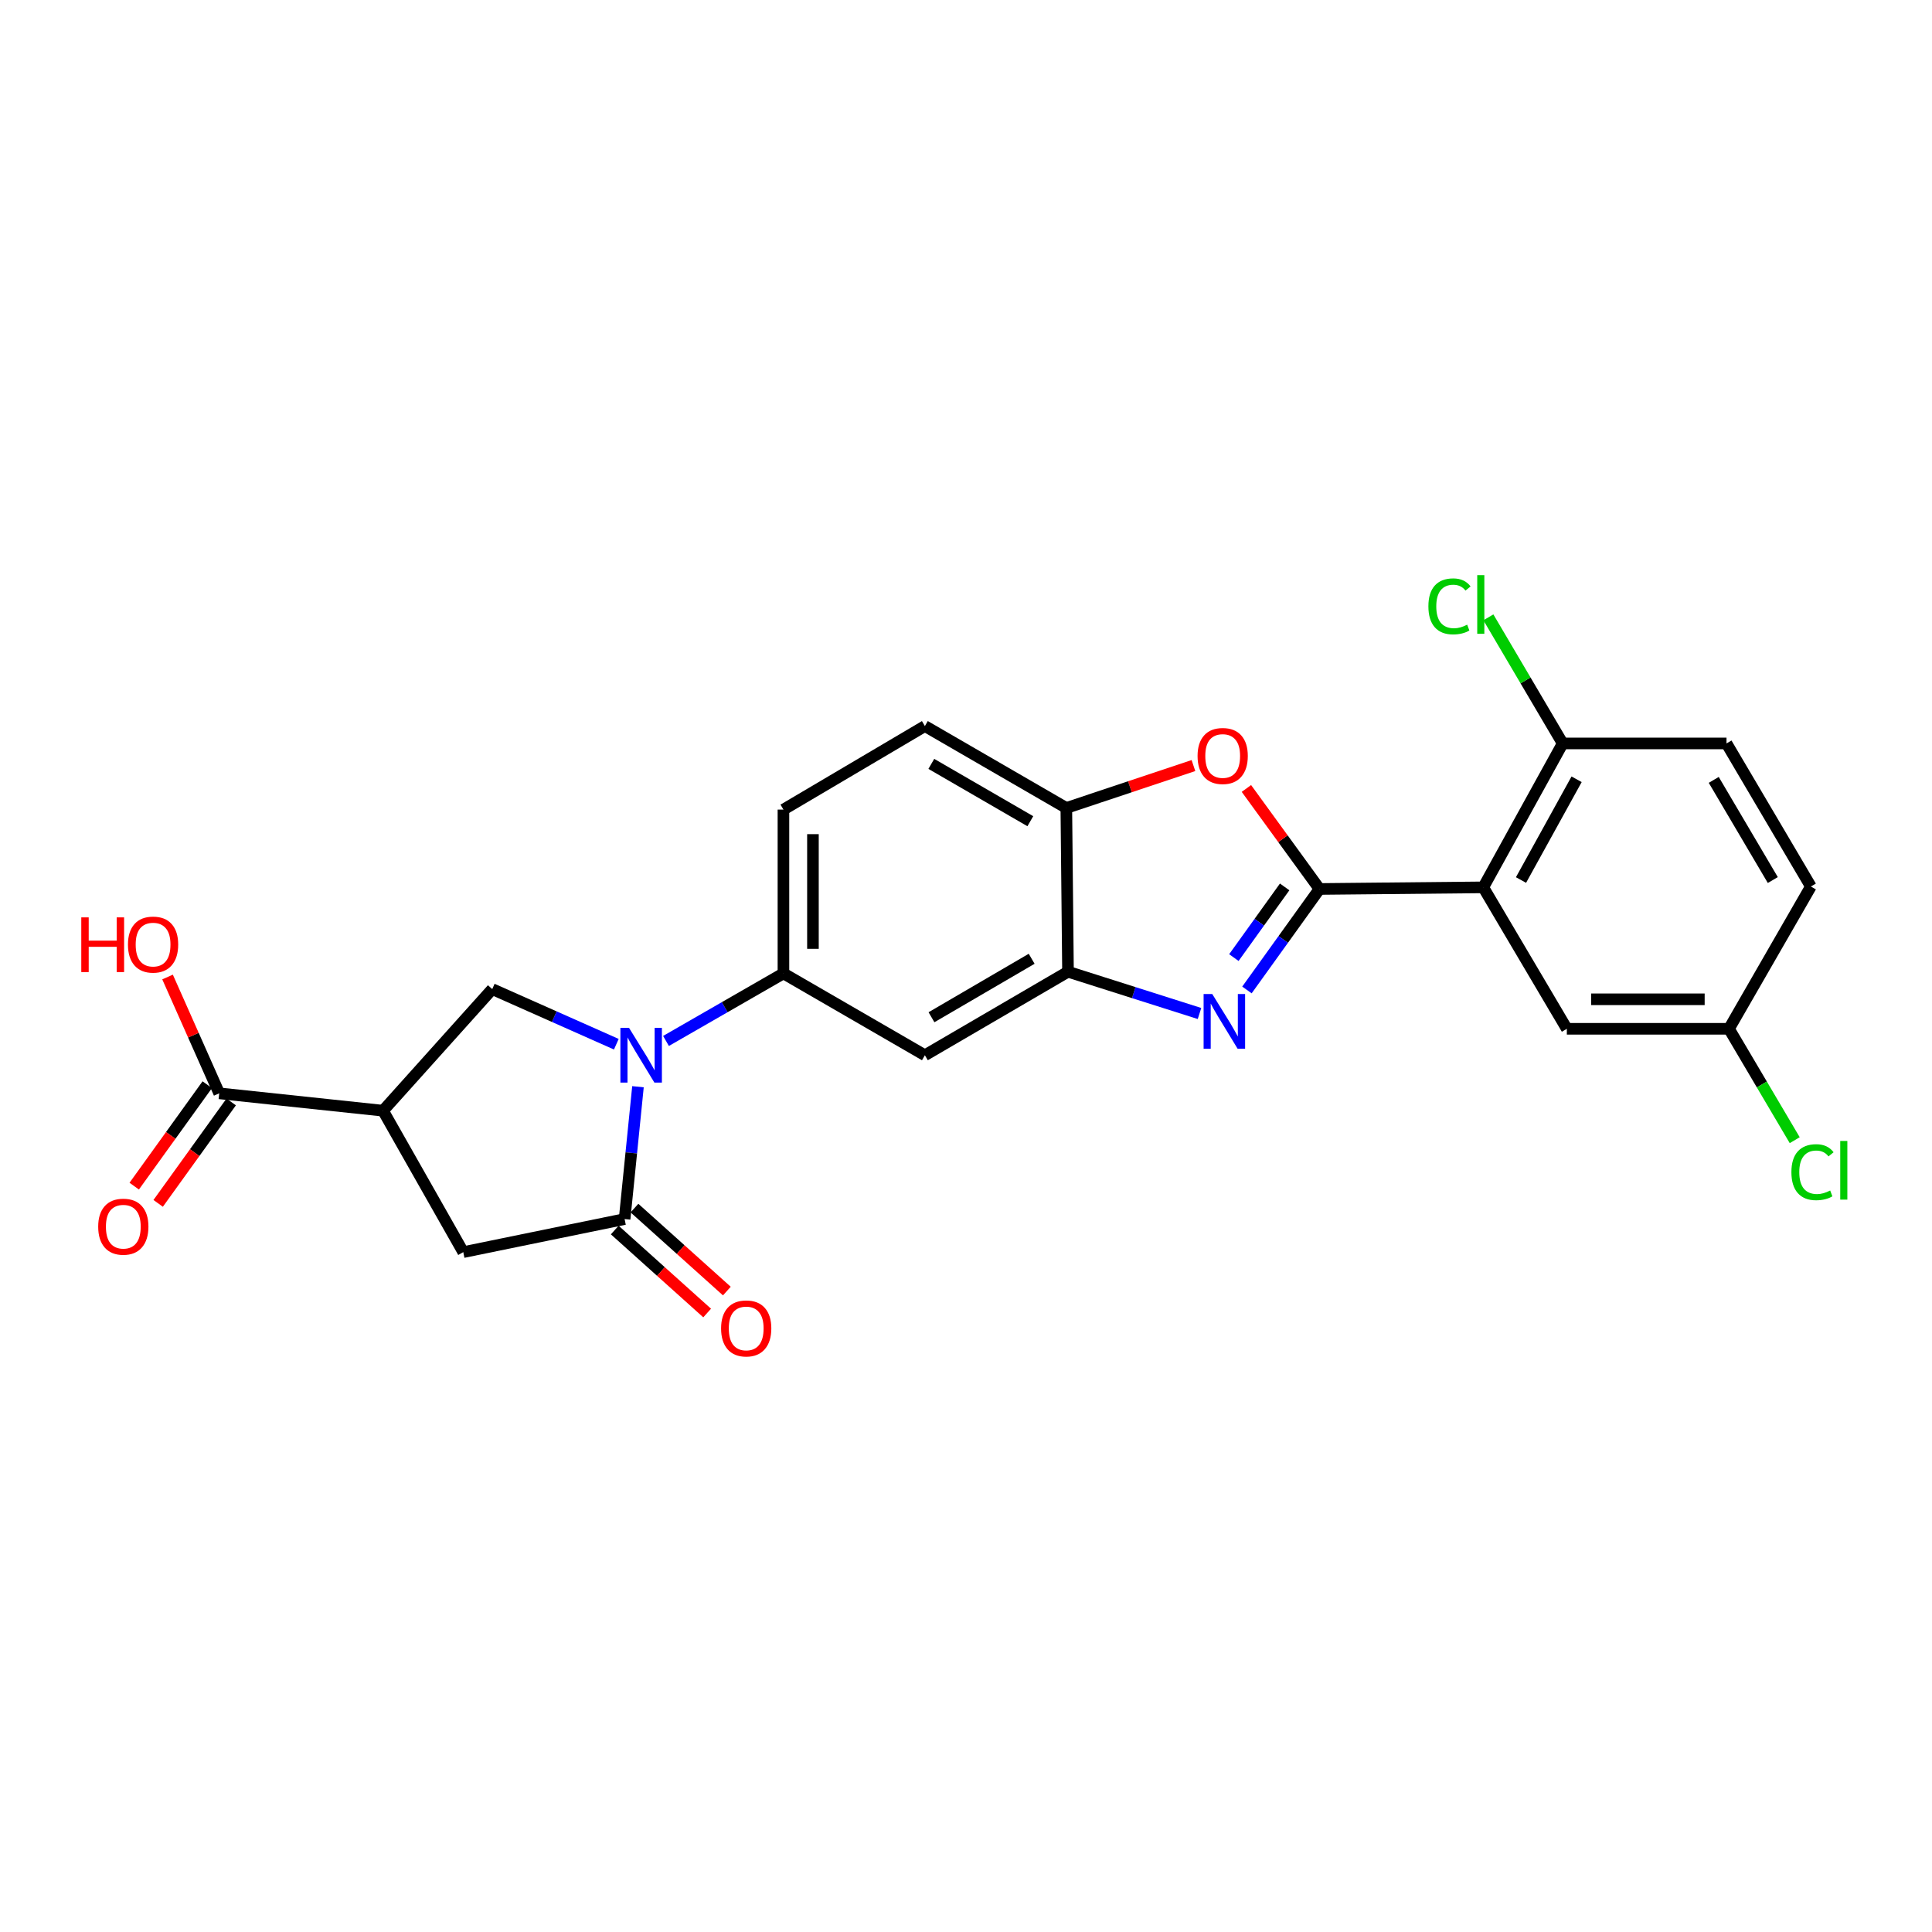 <?xml version='1.0' encoding='iso-8859-1'?>
<svg version='1.1' baseProfile='full'
              xmlns='http://www.w3.org/2000/svg'
                      xmlns:rdkit='http://www.rdkit.org/xml'
                      xmlns:xlink='http://www.w3.org/1999/xlink'
                  xml:space='preserve'
width='1000px' height='1000px' viewBox='0 0 1000 1000'>
<!-- END OF HEADER -->
<rect style='opacity:1.0;fill:#FFFFFF;stroke:none' width='1000' height='1000' x='0' y='0'> </rect>
<path class='bond-1' d='M 682.97,460.133 L 664.193,486.266' style='fill:none;fill-rule:evenodd;stroke:#000000;stroke-width:6px;stroke-linecap:butt;stroke-linejoin:miter;stroke-opacity:1' />
<path class='bond-1' d='M 664.193,486.266 L 645.415,512.399' style='fill:none;fill-rule:evenodd;stroke:#0000FF;stroke-width:6px;stroke-linecap:butt;stroke-linejoin:miter;stroke-opacity:1' />
<path class='bond-1' d='M 664.936,459.063 L 651.792,477.356' style='fill:none;fill-rule:evenodd;stroke:#000000;stroke-width:6px;stroke-linecap:butt;stroke-linejoin:miter;stroke-opacity:1' />
<path class='bond-1' d='M 651.792,477.356 L 638.648,495.649' style='fill:none;fill-rule:evenodd;stroke:#0000FF;stroke-width:6px;stroke-linecap:butt;stroke-linejoin:miter;stroke-opacity:1' />
<path class='bond-2' d='M 682.97,460.133 L 767.735,459.293' style='fill:none;fill-rule:evenodd;stroke:#000000;stroke-width:6px;stroke-linecap:butt;stroke-linejoin:miter;stroke-opacity:1' />
<path class='bond-5' d='M 682.97,460.133 L 664.055,434.119' style='fill:none;fill-rule:evenodd;stroke:#000000;stroke-width:6px;stroke-linecap:butt;stroke-linejoin:miter;stroke-opacity:1' />
<path class='bond-5' d='M 664.055,434.119 L 645.141,408.105' style='fill:none;fill-rule:evenodd;stroke:#FF0000;stroke-width:6px;stroke-linecap:butt;stroke-linejoin:miter;stroke-opacity:1' />
<path class='bond-0' d='M 344.72,538.796 L 375.114,521.313' style='fill:none;fill-rule:evenodd;stroke:#0000FF;stroke-width:6px;stroke-linecap:butt;stroke-linejoin:miter;stroke-opacity:1' />
<path class='bond-0' d='M 375.114,521.313 L 405.508,503.83' style='fill:none;fill-rule:evenodd;stroke:#000000;stroke-width:6px;stroke-linecap:butt;stroke-linejoin:miter;stroke-opacity:1' />
<path class='bond-3' d='M 330.212,562.486 L 326.754,596.736' style='fill:none;fill-rule:evenodd;stroke:#0000FF;stroke-width:6px;stroke-linecap:butt;stroke-linejoin:miter;stroke-opacity:1' />
<path class='bond-3' d='M 326.754,596.736 L 323.296,630.986' style='fill:none;fill-rule:evenodd;stroke:#000000;stroke-width:6px;stroke-linecap:butt;stroke-linejoin:miter;stroke-opacity:1' />
<path class='bond-7' d='M 319.008,540.488 L 286.897,526.223' style='fill:none;fill-rule:evenodd;stroke:#0000FF;stroke-width:6px;stroke-linecap:butt;stroke-linejoin:miter;stroke-opacity:1' />
<path class='bond-7' d='M 286.897,526.223 L 254.786,511.957' style='fill:none;fill-rule:evenodd;stroke:#000000;stroke-width:6px;stroke-linecap:butt;stroke-linejoin:miter;stroke-opacity:1' />
<path class='bond-6' d='M 620.862,524.584 L 586.828,513.774' style='fill:none;fill-rule:evenodd;stroke:#0000FF;stroke-width:6px;stroke-linecap:butt;stroke-linejoin:miter;stroke-opacity:1' />
<path class='bond-6' d='M 586.828,513.774 L 552.794,502.965' style='fill:none;fill-rule:evenodd;stroke:#000000;stroke-width:6px;stroke-linecap:butt;stroke-linejoin:miter;stroke-opacity:1' />
<path class='bond-13' d='M 767.735,459.293 L 808.845,384.801' style='fill:none;fill-rule:evenodd;stroke:#000000;stroke-width:6px;stroke-linecap:butt;stroke-linejoin:miter;stroke-opacity:1' />
<path class='bond-13' d='M 787.271,455.497 L 816.048,403.353' style='fill:none;fill-rule:evenodd;stroke:#000000;stroke-width:6px;stroke-linecap:butt;stroke-linejoin:miter;stroke-opacity:1' />
<path class='bond-14' d='M 767.735,459.293 L 810.991,532.504' style='fill:none;fill-rule:evenodd;stroke:#000000;stroke-width:6px;stroke-linecap:butt;stroke-linejoin:miter;stroke-opacity:1' />
<path class='bond-11' d='M 323.296,630.986 L 239.787,648.105' style='fill:none;fill-rule:evenodd;stroke:#000000;stroke-width:6px;stroke-linecap:butt;stroke-linejoin:miter;stroke-opacity:1' />
<path class='bond-15' d='M 318.195,636.666 L 342.106,658.141' style='fill:none;fill-rule:evenodd;stroke:#000000;stroke-width:6px;stroke-linecap:butt;stroke-linejoin:miter;stroke-opacity:1' />
<path class='bond-15' d='M 342.106,658.141 L 366.017,679.616' style='fill:none;fill-rule:evenodd;stroke:#FF0000;stroke-width:6px;stroke-linecap:butt;stroke-linejoin:miter;stroke-opacity:1' />
<path class='bond-15' d='M 328.398,625.306 L 352.309,646.78' style='fill:none;fill-rule:evenodd;stroke:#000000;stroke-width:6px;stroke-linecap:butt;stroke-linejoin:miter;stroke-opacity:1' />
<path class='bond-15' d='M 352.309,646.78 L 376.221,668.255' style='fill:none;fill-rule:evenodd;stroke:#FF0000;stroke-width:6px;stroke-linecap:butt;stroke-linejoin:miter;stroke-opacity:1' />
<path class='bond-4' d='M 198.261,574.895 L 254.786,511.957' style='fill:none;fill-rule:evenodd;stroke:#000000;stroke-width:6px;stroke-linecap:butt;stroke-linejoin:miter;stroke-opacity:1' />
<path class='bond-12' d='M 198.261,574.895 L 113.471,565.902' style='fill:none;fill-rule:evenodd;stroke:#000000;stroke-width:6px;stroke-linecap:butt;stroke-linejoin:miter;stroke-opacity:1' />
<path class='bond-28' d='M 198.261,574.895 L 239.787,648.105' style='fill:none;fill-rule:evenodd;stroke:#000000;stroke-width:6px;stroke-linecap:butt;stroke-linejoin:miter;stroke-opacity:1' />
<path class='bond-10' d='M 617.727,396.261 L 584.828,407.23' style='fill:none;fill-rule:evenodd;stroke:#FF0000;stroke-width:6px;stroke-linecap:butt;stroke-linejoin:miter;stroke-opacity:1' />
<path class='bond-10' d='M 584.828,407.23 L 551.929,418.2' style='fill:none;fill-rule:evenodd;stroke:#000000;stroke-width:6px;stroke-linecap:butt;stroke-linejoin:miter;stroke-opacity:1' />
<path class='bond-9' d='M 552.794,502.965 L 478.719,546.196' style='fill:none;fill-rule:evenodd;stroke:#000000;stroke-width:6px;stroke-linecap:butt;stroke-linejoin:miter;stroke-opacity:1' />
<path class='bond-9' d='M 533.986,496.261 L 482.133,526.523' style='fill:none;fill-rule:evenodd;stroke:#000000;stroke-width:6px;stroke-linecap:butt;stroke-linejoin:miter;stroke-opacity:1' />
<path class='bond-25' d='M 552.794,502.965 L 551.929,418.2' style='fill:none;fill-rule:evenodd;stroke:#000000;stroke-width:6px;stroke-linecap:butt;stroke-linejoin:miter;stroke-opacity:1' />
<path class='bond-8' d='M 405.508,503.83 L 478.719,546.196' style='fill:none;fill-rule:evenodd;stroke:#000000;stroke-width:6px;stroke-linecap:butt;stroke-linejoin:miter;stroke-opacity:1' />
<path class='bond-26' d='M 405.508,503.83 L 405.508,419.04' style='fill:none;fill-rule:evenodd;stroke:#000000;stroke-width:6px;stroke-linecap:butt;stroke-linejoin:miter;stroke-opacity:1' />
<path class='bond-26' d='M 420.778,491.112 L 420.778,431.758' style='fill:none;fill-rule:evenodd;stroke:#000000;stroke-width:6px;stroke-linecap:butt;stroke-linejoin:miter;stroke-opacity:1' />
<path class='bond-18' d='M 551.929,418.2 L 478.719,375.809' style='fill:none;fill-rule:evenodd;stroke:#000000;stroke-width:6px;stroke-linecap:butt;stroke-linejoin:miter;stroke-opacity:1' />
<path class='bond-18' d='M 533.296,425.056 L 482.049,395.382' style='fill:none;fill-rule:evenodd;stroke:#000000;stroke-width:6px;stroke-linecap:butt;stroke-linejoin:miter;stroke-opacity:1' />
<path class='bond-17' d='M 107.275,561.441 L 88.374,587.691' style='fill:none;fill-rule:evenodd;stroke:#000000;stroke-width:6px;stroke-linecap:butt;stroke-linejoin:miter;stroke-opacity:1' />
<path class='bond-17' d='M 88.374,587.691 L 69.472,613.941' style='fill:none;fill-rule:evenodd;stroke:#FF0000;stroke-width:6px;stroke-linecap:butt;stroke-linejoin:miter;stroke-opacity:1' />
<path class='bond-17' d='M 119.667,570.364 L 100.765,596.614' style='fill:none;fill-rule:evenodd;stroke:#000000;stroke-width:6px;stroke-linecap:butt;stroke-linejoin:miter;stroke-opacity:1' />
<path class='bond-17' d='M 100.765,596.614 L 81.864,622.863' style='fill:none;fill-rule:evenodd;stroke:#FF0000;stroke-width:6px;stroke-linecap:butt;stroke-linejoin:miter;stroke-opacity:1' />
<path class='bond-21' d='M 113.471,565.902 L 100.099,535.801' style='fill:none;fill-rule:evenodd;stroke:#000000;stroke-width:6px;stroke-linecap:butt;stroke-linejoin:miter;stroke-opacity:1' />
<path class='bond-21' d='M 100.099,535.801 L 86.726,505.7' style='fill:none;fill-rule:evenodd;stroke:#FF0000;stroke-width:6px;stroke-linecap:butt;stroke-linejoin:miter;stroke-opacity:1' />
<path class='bond-19' d='M 808.845,384.801 L 893.636,384.801' style='fill:none;fill-rule:evenodd;stroke:#000000;stroke-width:6px;stroke-linecap:butt;stroke-linejoin:miter;stroke-opacity:1' />
<path class='bond-22' d='M 808.845,384.801 L 789.613,352.168' style='fill:none;fill-rule:evenodd;stroke:#000000;stroke-width:6px;stroke-linecap:butt;stroke-linejoin:miter;stroke-opacity:1' />
<path class='bond-22' d='M 789.613,352.168 L 770.382,319.536' style='fill:none;fill-rule:evenodd;stroke:#00CC00;stroke-width:6px;stroke-linecap:butt;stroke-linejoin:miter;stroke-opacity:1' />
<path class='bond-20' d='M 810.991,532.504 L 894.916,532.504' style='fill:none;fill-rule:evenodd;stroke:#000000;stroke-width:6px;stroke-linecap:butt;stroke-linejoin:miter;stroke-opacity:1' />
<path class='bond-20' d='M 823.58,517.234 L 882.328,517.234' style='fill:none;fill-rule:evenodd;stroke:#000000;stroke-width:6px;stroke-linecap:butt;stroke-linejoin:miter;stroke-opacity:1' />
<path class='bond-16' d='M 405.508,419.04 L 478.719,375.809' style='fill:none;fill-rule:evenodd;stroke:#000000;stroke-width:6px;stroke-linecap:butt;stroke-linejoin:miter;stroke-opacity:1' />
<path class='bond-27' d='M 893.636,384.801 L 937.307,458.86' style='fill:none;fill-rule:evenodd;stroke:#000000;stroke-width:6px;stroke-linecap:butt;stroke-linejoin:miter;stroke-opacity:1' />
<path class='bond-27' d='M 887.033,403.667 L 917.603,455.508' style='fill:none;fill-rule:evenodd;stroke:#000000;stroke-width:6px;stroke-linecap:butt;stroke-linejoin:miter;stroke-opacity:1' />
<path class='bond-23' d='M 894.916,532.504 L 937.307,458.86' style='fill:none;fill-rule:evenodd;stroke:#000000;stroke-width:6px;stroke-linecap:butt;stroke-linejoin:miter;stroke-opacity:1' />
<path class='bond-24' d='M 894.916,532.504 L 911.932,561.329' style='fill:none;fill-rule:evenodd;stroke:#000000;stroke-width:6px;stroke-linecap:butt;stroke-linejoin:miter;stroke-opacity:1' />
<path class='bond-24' d='M 911.932,561.329 L 928.947,590.154' style='fill:none;fill-rule:evenodd;stroke:#00CC00;stroke-width:6px;stroke-linecap:butt;stroke-linejoin:miter;stroke-opacity:1' />
<path  class='atom-1' d='M 325.596 532.036
L 334.876 547.036
Q 335.796 548.516, 337.276 551.196
Q 338.756 553.876, 338.836 554.036
L 338.836 532.036
L 342.596 532.036
L 342.596 560.356
L 338.716 560.356
L 328.756 543.956
Q 327.596 542.036, 326.356 539.836
Q 325.156 537.636, 324.796 536.956
L 324.796 560.356
L 321.116 560.356
L 321.116 532.036
L 325.596 532.036
' fill='#0000FF'/>
<path  class='atom-2' d='M 627.465 514.509
L 636.745 529.509
Q 637.665 530.989, 639.145 533.669
Q 640.625 536.349, 640.705 536.509
L 640.705 514.509
L 644.465 514.509
L 644.465 542.829
L 640.585 542.829
L 630.625 526.429
Q 629.465 524.509, 628.225 522.309
Q 627.025 520.109, 626.665 519.429
L 626.665 542.829
L 622.985 542.829
L 622.985 514.509
L 627.465 514.509
' fill='#0000FF'/>
<path  class='atom-6' d='M 619.86 391.295
Q 619.86 384.495, 623.22 380.695
Q 626.58 376.895, 632.86 376.895
Q 639.14 376.895, 642.5 380.695
Q 645.86 384.495, 645.86 391.295
Q 645.86 398.175, 642.46 402.095
Q 639.06 405.975, 632.86 405.975
Q 626.62 405.975, 623.22 402.095
Q 619.86 398.215, 619.86 391.295
M 632.86 402.775
Q 637.18 402.775, 639.5 399.895
Q 641.86 396.975, 641.86 391.295
Q 641.86 385.735, 639.5 382.935
Q 637.18 380.095, 632.86 380.095
Q 628.54 380.095, 626.18 382.895
Q 623.86 385.695, 623.86 391.295
Q 623.86 397.015, 626.18 399.895
Q 628.54 402.775, 632.86 402.775
' fill='#FF0000'/>
<path  class='atom-16' d='M 373.234 687.59
Q 373.234 680.79, 376.594 676.99
Q 379.954 673.19, 386.234 673.19
Q 392.514 673.19, 395.874 676.99
Q 399.234 680.79, 399.234 687.59
Q 399.234 694.47, 395.834 698.39
Q 392.434 702.27, 386.234 702.27
Q 379.994 702.27, 376.594 698.39
Q 373.234 694.51, 373.234 687.59
M 386.234 699.07
Q 390.554 699.07, 392.874 696.19
Q 395.234 693.27, 395.234 687.59
Q 395.234 682.03, 392.874 679.23
Q 390.554 676.39, 386.234 676.39
Q 381.914 676.39, 379.554 679.19
Q 377.234 681.99, 377.234 687.59
Q 377.234 693.31, 379.554 696.19
Q 381.914 699.07, 386.234 699.07
' fill='#FF0000'/>
<path  class='atom-18' d='M 50.827 634.926
Q 50.827 628.126, 54.187 624.326
Q 57.547 620.526, 63.827 620.526
Q 70.107 620.526, 73.467 624.326
Q 76.827 628.126, 76.827 634.926
Q 76.827 641.806, 73.427 645.726
Q 70.027 649.606, 63.827 649.606
Q 57.587 649.606, 54.187 645.726
Q 50.827 641.846, 50.827 634.926
M 63.827 646.406
Q 68.147 646.406, 70.467 643.526
Q 72.827 640.606, 72.827 634.926
Q 72.827 629.366, 70.467 626.566
Q 68.147 623.726, 63.827 623.726
Q 59.507 623.726, 57.147 626.526
Q 54.827 629.326, 54.827 634.926
Q 54.827 640.646, 57.147 643.526
Q 59.507 646.406, 63.827 646.406
' fill='#FF0000'/>
<path  class='atom-22' d='M 42.073 474.832
L 45.913 474.832
L 45.913 486.872
L 60.393 486.872
L 60.393 474.832
L 64.233 474.832
L 64.233 503.152
L 60.393 503.152
L 60.393 490.072
L 45.913 490.072
L 45.913 503.152
L 42.073 503.152
L 42.073 474.832
' fill='#FF0000'/>
<path  class='atom-22' d='M 66.233 488.912
Q 66.233 482.112, 69.593 478.312
Q 72.953 474.512, 79.233 474.512
Q 85.513 474.512, 88.873 478.312
Q 92.233 482.112, 92.233 488.912
Q 92.233 495.792, 88.833 499.712
Q 85.433 503.592, 79.233 503.592
Q 72.993 503.592, 69.593 499.712
Q 66.233 495.832, 66.233 488.912
M 79.233 500.392
Q 83.553 500.392, 85.873 497.512
Q 88.233 494.592, 88.233 488.912
Q 88.233 483.352, 85.873 480.552
Q 83.553 477.712, 79.233 477.712
Q 74.913 477.712, 72.553 480.512
Q 70.233 483.312, 70.233 488.912
Q 70.233 494.632, 72.553 497.512
Q 74.913 500.392, 79.233 500.392
' fill='#FF0000'/>
<path  class='atom-23' d='M 739.334 313.852
Q 739.334 306.812, 742.614 303.132
Q 745.934 299.412, 752.214 299.412
Q 758.054 299.412, 761.174 303.532
L 758.534 305.692
Q 756.254 302.692, 752.214 302.692
Q 747.934 302.692, 745.654 305.572
Q 743.414 308.412, 743.414 313.852
Q 743.414 319.452, 745.734 322.332
Q 748.094 325.212, 752.654 325.212
Q 755.774 325.212, 759.414 323.332
L 760.534 326.332
Q 759.054 327.292, 756.814 327.852
Q 754.574 328.412, 752.094 328.412
Q 745.934 328.412, 742.614 324.652
Q 739.334 320.892, 739.334 313.852
' fill='#00CC00'/>
<path  class='atom-23' d='M 764.614 297.692
L 768.294 297.692
L 768.294 328.052
L 764.614 328.052
L 764.614 297.692
' fill='#00CC00'/>
<path  class='atom-25' d='M 927.227 606.72
Q 927.227 599.68, 930.507 596
Q 933.827 592.28, 940.107 592.28
Q 945.947 592.28, 949.067 596.4
L 946.427 598.56
Q 944.147 595.56, 940.107 595.56
Q 935.827 595.56, 933.547 598.44
Q 931.307 601.28, 931.307 606.72
Q 931.307 612.32, 933.627 615.2
Q 935.987 618.08, 940.547 618.08
Q 943.667 618.08, 947.307 616.2
L 948.427 619.2
Q 946.947 620.16, 944.707 620.72
Q 942.467 621.28, 939.987 621.28
Q 933.827 621.28, 930.507 617.52
Q 927.227 613.76, 927.227 606.72
' fill='#00CC00'/>
<path  class='atom-25' d='M 952.507 590.56
L 956.187 590.56
L 956.187 620.92
L 952.507 620.92
L 952.507 590.56
' fill='#00CC00'/>
</svg>
